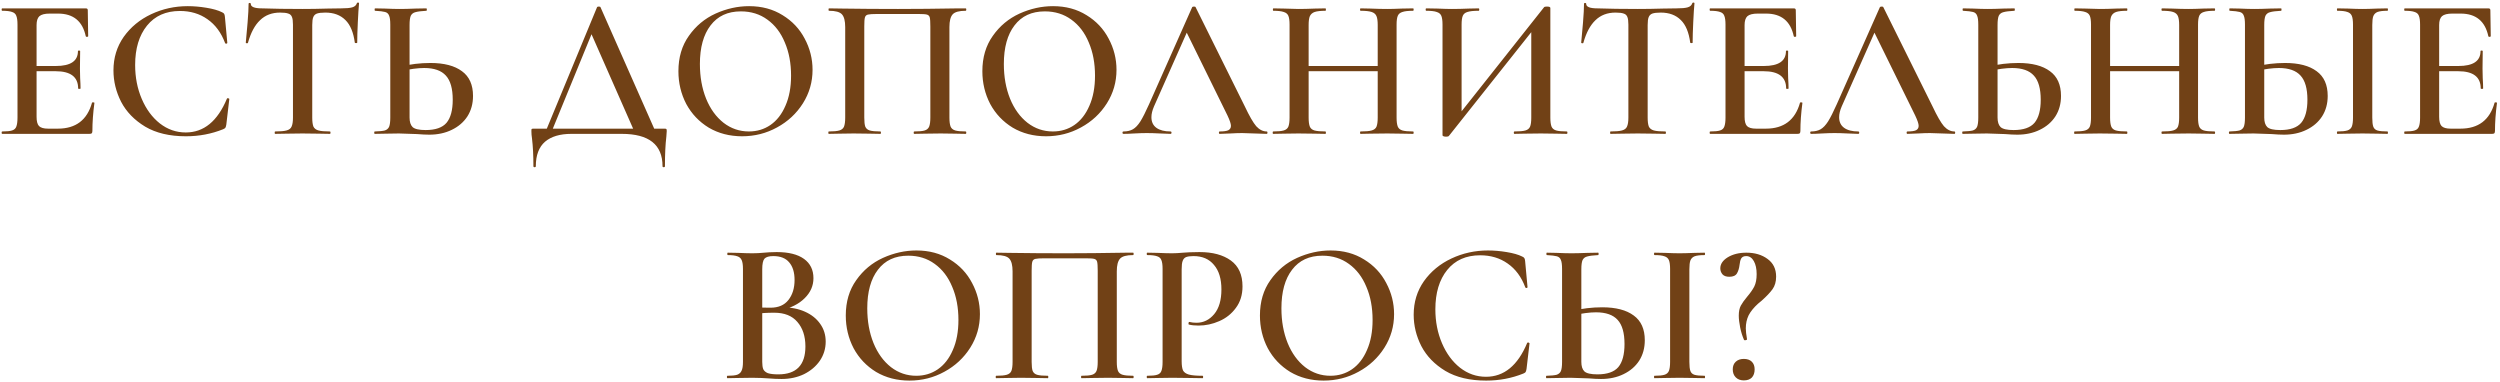 <?xml version="1.0" encoding="UTF-8"?> <svg xmlns="http://www.w3.org/2000/svg" width="747" height="114" viewBox="0 0 747 114" fill="none"><path d="M0.668 40C0.548 40 0.488 39.88 0.488 39.64C0.488 39.4 0.548 39.28 0.668 39.28C2.028 39.28 3.008 39.18 3.608 38.98C4.248 38.78 4.668 38.4 4.868 37.84C5.108 37.24 5.228 36.34 5.228 35.14V7.36C5.228 6.16 5.108 5.28 4.868 4.72C4.668 4.16 4.248 3.78 3.608 3.58C2.968 3.34 1.988 3.22 0.668 3.22C0.548 3.22 0.488 3.1 0.488 2.86C0.488 2.62 0.548 2.5 0.668 2.5H25.628C26.028 2.5 26.228 2.68 26.228 3.04L26.348 10.84C26.348 10.92 26.228 10.98 25.988 11.02C25.788 11.02 25.668 10.96 25.628 10.84C24.668 6.32 21.908 4.06 17.348 4.06H14.888C13.408 4.06 12.368 4.32 11.768 4.84C11.208 5.36 10.928 6.24 10.928 7.48V34.9C10.928 36.22 11.168 37.14 11.648 37.66C12.168 38.18 13.068 38.44 14.348 38.44H17.288C22.648 38.44 26.048 35.86 27.488 30.7C27.488 30.62 27.588 30.58 27.788 30.58C28.068 30.58 28.208 30.64 28.208 30.76C27.808 33.8 27.608 36.58 27.608 39.1C27.608 39.42 27.548 39.66 27.428 39.82C27.308 39.94 27.068 40 26.708 40H0.668ZM23.348 26.44C23.348 23 21.108 21.28 16.628 21.28H8.228V19.72H16.688C21.088 19.72 23.288 18.24 23.288 15.28C23.288 15.16 23.388 15.1 23.588 15.1C23.828 15.1 23.948 15.16 23.948 15.28L23.888 20.5L23.948 23.32C24.028 24.6 24.068 25.64 24.068 26.44C24.068 26.52 23.948 26.56 23.708 26.56C23.468 26.56 23.348 26.52 23.348 26.44ZM56.101 1.84C57.901 1.84 59.761 2 61.681 2.32C63.641 2.64 65.181 3.08 66.301 3.64C66.661 3.8 66.881 3.96 66.961 4.12C67.081 4.28 67.161 4.58 67.201 5.02L67.921 12.82C67.921 12.94 67.821 13.02 67.621 13.06C67.421 13.06 67.301 13 67.261 12.88C66.101 9.76 64.341 7.38 61.981 5.74C59.661 4.1 56.921 3.28 53.761 3.28C49.561 3.28 46.281 4.74 43.921 7.66C41.561 10.58 40.381 14.5 40.381 19.42C40.381 23.1 41.041 26.48 42.361 29.56C43.681 32.64 45.481 35.08 47.761 36.88C50.081 38.68 52.661 39.58 55.501 39.58C60.901 39.58 65.001 36.22 67.801 29.5C67.881 29.38 67.981 29.32 68.101 29.32C68.181 29.32 68.261 29.36 68.341 29.44C68.461 29.48 68.521 29.52 68.521 29.56L67.621 37.24C67.541 37.72 67.441 38.04 67.321 38.2C67.241 38.32 67.021 38.46 66.661 38.62C63.181 40.02 59.481 40.72 55.561 40.72C50.681 40.72 46.621 39.76 43.381 37.84C40.141 35.88 37.741 33.4 36.181 30.4C34.661 27.4 33.901 24.28 33.901 21.04C33.901 17.28 34.921 13.94 36.961 11.02C39.041 8.1 41.781 5.84 45.181 4.24C48.581 2.64 52.221 1.84 56.101 1.84ZM83.698 3.76C81.258 3.76 79.258 4.52 77.698 6.04C76.138 7.52 74.938 9.76 74.098 12.76C74.098 12.88 73.978 12.94 73.738 12.94C73.538 12.9 73.438 12.84 73.438 12.76C73.598 11.2 73.778 9.2 73.978 6.76C74.178 4.28 74.278 2.42 74.278 1.18C74.278 0.98 74.378 0.88 74.578 0.88C74.818 0.88 74.938 0.98 74.938 1.18C74.938 2.06 76.058 2.5 78.298 2.5C81.738 2.62 85.758 2.68 90.358 2.68C92.718 2.68 95.218 2.64 97.858 2.56L101.938 2.5C103.458 2.5 104.558 2.4 105.238 2.2C105.958 2 106.418 1.6 106.618 1C106.658 0.84 106.778 0.76 106.978 0.76C107.178 0.76 107.278 0.84 107.278 1C107.158 2.24 107.038 4.12 106.918 6.64C106.798 9.16 106.738 11.2 106.738 12.76C106.738 12.84 106.618 12.88 106.378 12.88C106.178 12.88 106.058 12.84 106.018 12.76C105.618 9.68 104.678 7.42 103.198 5.98C101.718 4.5 99.718 3.76 97.198 3.76C96.078 3.76 95.238 3.86 94.678 4.06C94.158 4.26 93.798 4.62 93.598 5.14C93.398 5.62 93.298 6.4 93.298 7.48V35.14C93.298 36.34 93.418 37.24 93.658 37.84C93.938 38.4 94.438 38.78 95.158 38.98C95.878 39.18 97.018 39.28 98.578 39.28C98.698 39.28 98.758 39.4 98.758 39.64C98.758 39.88 98.698 40 98.578 40C97.178 40 96.078 39.98 95.278 39.94L90.358 39.88L85.678 39.94C84.838 39.98 83.678 40 82.198 40C82.118 40 82.078 39.88 82.078 39.64C82.078 39.4 82.118 39.28 82.198 39.28C83.758 39.28 84.898 39.18 85.618 38.98C86.378 38.78 86.878 38.4 87.118 37.84C87.398 37.24 87.538 36.34 87.538 35.14V7.36C87.538 6.32 87.438 5.56 87.238 5.08C87.038 4.56 86.678 4.22 86.158 4.06C85.638 3.86 84.818 3.76 83.698 3.76ZM128.257 40.24C127.257 40.24 126.037 40.18 124.597 40.06C121.237 39.94 119.437 39.88 119.197 39.88L115.357 39.94C114.557 39.98 113.437 40 111.997 40C111.877 40 111.817 39.88 111.817 39.64C111.817 39.4 111.877 39.28 111.997 39.28C113.397 39.24 114.397 39.14 114.997 38.98C115.597 38.78 116.017 38.42 116.257 37.9C116.497 37.34 116.617 36.42 116.617 35.14V7.36C116.617 6.08 116.497 5.18 116.257 4.66C116.057 4.1 115.657 3.74 115.057 3.58C114.497 3.42 113.497 3.3 112.057 3.22C111.977 3.22 111.937 3.1 111.937 2.86C111.937 2.62 111.977 2.5 112.057 2.5L114.997 2.56C116.757 2.64 118.237 2.68 119.437 2.68C120.677 2.68 122.257 2.64 124.177 2.56L127.417 2.5C127.497 2.5 127.537 2.62 127.537 2.86C127.537 3.1 127.497 3.22 127.417 3.22C125.897 3.3 124.797 3.44 124.117 3.64C123.477 3.8 123.017 4.16 122.737 4.72C122.497 5.28 122.377 6.2 122.377 7.48V35.14C122.377 36.42 122.677 37.36 123.277 37.96C123.917 38.56 125.217 38.86 127.177 38.86C130.097 38.86 132.177 38.14 133.417 36.7C134.657 35.22 135.277 32.92 135.277 29.8C135.277 26.48 134.597 24.08 133.237 22.6C131.877 21.08 129.717 20.32 126.757 20.32C124.877 20.32 122.597 20.62 119.917 21.22L119.677 19.9C122.557 19.18 125.537 18.82 128.617 18.82C132.697 18.82 135.837 19.64 138.037 21.28C140.237 22.88 141.337 25.34 141.337 28.66C141.337 30.98 140.777 33.02 139.657 34.78C138.537 36.5 136.977 37.84 134.977 38.8C133.017 39.76 130.777 40.24 128.257 40.24ZM178.403 2.14C178.483 2.02 178.643 1.96 178.883 1.96C179.203 1.96 179.383 2.02 179.423 2.14L196.163 40H189.863L176.303 9.22L178.883 5.02L164.543 40H162.743L178.403 2.14ZM159.383 49.66C159.383 46.46 159.243 43.7 158.963 41.38C158.843 40.62 158.783 39.88 158.783 39.16C158.783 38.84 158.803 38.64 158.843 38.56C158.923 38.48 159.103 38.44 159.383 38.44H198.563C198.883 38.44 199.063 38.48 199.103 38.56C199.183 38.6 199.223 38.8 199.223 39.16C199.223 39.4 199.183 39.96 199.103 40.84C198.823 43.16 198.683 46.1 198.683 49.66C198.683 49.86 198.563 49.96 198.323 49.96C198.083 49.96 197.963 49.86 197.963 49.66C197.963 43.22 193.903 40 185.783 40H170.723C167.323 40 164.703 40.78 162.863 42.34C161.023 43.94 160.103 46.38 160.103 49.66C160.103 49.86 159.983 49.96 159.743 49.96C159.503 49.96 159.383 49.86 159.383 49.66ZM221.73 40.72C218.01 40.72 214.69 39.86 211.77 38.14C208.89 36.38 206.65 34.02 205.05 31.06C203.49 28.06 202.71 24.8 202.71 21.28C202.71 17.16 203.75 13.64 205.83 10.72C207.91 7.76 210.57 5.54 213.81 4.06C217.09 2.58 220.43 1.84 223.83 1.84C227.63 1.84 230.97 2.74 233.85 4.54C236.73 6.3 238.93 8.64 240.45 11.56C242.01 14.48 242.79 17.58 242.79 20.86C242.79 24.5 241.83 27.84 239.91 30.88C237.99 33.92 235.41 36.32 232.17 38.08C228.97 39.84 225.49 40.72 221.73 40.72ZM223.77 39.28C226.17 39.28 228.31 38.64 230.19 37.36C232.11 36.04 233.61 34.12 234.69 31.6C235.81 29.08 236.37 26.08 236.37 22.6C236.37 18.88 235.75 15.58 234.51 12.7C233.31 9.78 231.57 7.5 229.29 5.86C227.05 4.22 224.41 3.4 221.37 3.4C217.45 3.4 214.43 4.8 212.31 7.6C210.19 10.36 209.13 14.2 209.13 19.12C209.13 22.96 209.75 26.42 210.99 29.5C212.23 32.54 213.97 34.94 216.21 36.7C218.45 38.42 220.97 39.28 223.77 39.28ZM288.547 39.28C288.667 39.28 288.727 39.4 288.727 39.64C288.727 39.88 288.667 40 288.547 40C287.227 40 286.187 39.98 285.427 39.94L281.107 39.88L276.367 39.94C275.607 39.98 274.547 40 273.187 40C273.067 40 273.007 39.88 273.007 39.64C273.007 39.4 273.067 39.28 273.187 39.28C274.627 39.28 275.667 39.18 276.307 38.98C276.947 38.78 277.387 38.4 277.627 37.84C277.867 37.24 277.987 36.34 277.987 35.14V7.9C277.987 6.54 277.927 5.64 277.807 5.2C277.687 4.76 277.407 4.48 276.967 4.36C276.567 4.24 275.707 4.18 274.387 4.18H262.087C260.727 4.18 259.807 4.24 259.327 4.36C258.847 4.48 258.547 4.78 258.427 5.26C258.307 5.7 258.247 6.58 258.247 7.9V35.14C258.247 36.38 258.347 37.28 258.547 37.84C258.787 38.4 259.227 38.78 259.867 38.98C260.547 39.18 261.607 39.28 263.047 39.28C263.167 39.28 263.227 39.4 263.227 39.64C263.227 39.88 263.167 40 263.047 40C261.687 40 260.607 39.98 259.807 39.94L255.067 39.88L250.807 39.94C250.047 39.98 248.987 40 247.627 40C247.547 40 247.507 39.88 247.507 39.64C247.507 39.4 247.547 39.28 247.627 39.28C249.067 39.28 250.127 39.18 250.807 38.98C251.487 38.78 251.947 38.4 252.187 37.84C252.427 37.24 252.547 36.34 252.547 35.14V8.08C252.547 6.28 252.227 5.02 251.587 4.3C250.947 3.58 249.647 3.22 247.687 3.22C247.607 3.22 247.567 3.1 247.567 2.86C247.567 2.62 247.607 2.5 247.687 2.5C249.047 2.5 250.367 2.52 251.647 2.56C257.007 2.64 262.567 2.68 268.327 2.68C273.647 2.68 279.727 2.62 286.567 2.5H288.547C288.667 2.5 288.727 2.62 288.727 2.86C288.727 3.1 288.667 3.22 288.547 3.22C286.587 3.22 285.287 3.58 284.647 4.3C284.007 5.02 283.687 6.28 283.687 8.08V35.14C283.687 36.34 283.807 37.24 284.047 37.84C284.287 38.4 284.747 38.78 285.427 38.98C286.107 39.18 287.147 39.28 288.547 39.28ZM312.55 40.72C308.83 40.72 305.51 39.86 302.59 38.14C299.71 36.38 297.47 34.02 295.87 31.06C294.31 28.06 293.53 24.8 293.53 21.28C293.53 17.16 294.57 13.64 296.65 10.72C298.73 7.76 301.39 5.54 304.63 4.06C307.91 2.58 311.25 1.84 314.65 1.84C318.45 1.84 321.79 2.74 324.67 4.54C327.55 6.3 329.75 8.64 331.27 11.56C332.83 14.48 333.61 17.58 333.61 20.86C333.61 24.5 332.65 27.84 330.73 30.88C328.81 33.92 326.23 36.32 322.99 38.08C319.79 39.84 316.31 40.72 312.55 40.72ZM314.59 39.28C316.99 39.28 319.13 38.64 321.01 37.36C322.93 36.04 324.43 34.12 325.51 31.6C326.63 29.08 327.19 26.08 327.19 22.6C327.19 18.88 326.57 15.58 325.33 12.7C324.13 9.78 322.39 7.5 320.11 5.86C317.87 4.22 315.23 3.4 312.19 3.4C308.27 3.4 305.25 4.8 303.13 7.6C301.01 10.36 299.95 14.2 299.95 19.12C299.95 22.96 300.57 26.42 301.81 29.5C303.05 32.54 304.79 34.94 307.03 36.7C309.27 38.42 311.79 39.28 314.59 39.28ZM335.704 40C335.504 40 335.404 39.88 335.404 39.64C335.404 39.4 335.504 39.28 335.704 39.28C336.824 39.28 337.764 39.06 338.524 38.62C339.284 38.18 340.024 37.4 340.744 36.28C341.464 35.12 342.324 33.42 343.324 31.18L356.224 2.14C356.304 2.02 356.484 1.96 356.764 1.96C357.044 1.96 357.204 2.02 357.244 2.14L371.944 31.78C373.304 34.66 374.444 36.64 375.364 37.72C376.324 38.76 377.364 39.28 378.484 39.28C378.644 39.28 378.724 39.4 378.724 39.64C378.724 39.88 378.644 40 378.484 40C377.724 40 376.504 39.96 374.824 39.88C373.144 39.8 371.924 39.76 371.164 39.76C370.164 39.76 368.984 39.8 367.624 39.88C366.264 39.96 365.204 40 364.444 40C364.284 40 364.204 39.88 364.204 39.64C364.204 39.4 364.284 39.28 364.444 39.28C365.644 39.28 366.504 39.16 367.024 38.92C367.544 38.64 367.804 38.2 367.804 37.6C367.804 37 367.464 35.98 366.784 34.54L354.244 9.04L356.704 5.02L344.824 31.78C344.304 32.98 344.044 34.06 344.044 35.02C344.044 36.42 344.544 37.48 345.544 38.2C346.544 38.92 347.944 39.28 349.744 39.28C349.944 39.28 350.044 39.4 350.044 39.64C350.044 39.88 349.944 40 349.744 40C349.024 40 347.984 39.96 346.624 39.88C345.104 39.8 343.784 39.76 342.664 39.76C341.584 39.76 340.324 39.8 338.884 39.88C337.604 39.96 336.544 40 335.704 40ZM411.66 7.48C411.66 6.28 411.54 5.4 411.3 4.84C411.06 4.24 410.58 3.82 409.86 3.58C409.14 3.34 408.04 3.22 406.56 3.22C406.44 3.22 406.38 3.1 406.38 2.86C406.38 2.62 406.44 2.5 406.56 2.5L409.44 2.56C411.36 2.64 413.06 2.68 414.54 2.68C415.62 2.68 417.08 2.64 418.92 2.56L422.22 2.5C422.34 2.5 422.4 2.62 422.4 2.86C422.4 3.1 422.34 3.22 422.22 3.22C420.78 3.22 419.72 3.34 419.04 3.58C418.36 3.78 417.9 4.16 417.66 4.72C417.42 5.28 417.3 6.16 417.3 7.36V35.14C417.3 36.34 417.42 37.24 417.66 37.84C417.9 38.4 418.36 38.78 419.04 38.98C419.72 39.18 420.78 39.28 422.22 39.28C422.34 39.28 422.4 39.4 422.4 39.64C422.4 39.88 422.34 40 422.22 40C420.86 40 419.76 39.98 418.92 39.94L414.54 39.88L409.44 39.94C408.72 39.98 407.76 40 406.56 40C406.44 40 406.38 39.88 406.38 39.64C406.38 39.4 406.44 39.28 406.56 39.28C408.08 39.28 409.18 39.18 409.86 38.98C410.58 38.78 411.06 38.4 411.3 37.84C411.54 37.24 411.66 36.34 411.66 35.14V7.48ZM387.96 19.72H414.24V21.28H387.96V19.72ZM385.32 7.36C385.32 6.16 385.2 5.28 384.96 4.72C384.72 4.16 384.26 3.78 383.58 3.58C382.9 3.34 381.86 3.22 380.46 3.22C380.38 3.22 380.34 3.1 380.34 2.86C380.34 2.62 380.38 2.5 380.46 2.5L383.64 2.56C385.48 2.64 386.92 2.68 387.96 2.68C389.36 2.68 391.02 2.64 392.94 2.56L396.06 2.5C396.14 2.5 396.18 2.62 396.18 2.86C396.18 3.1 396.14 3.22 396.06 3.22C394.62 3.22 393.54 3.34 392.82 3.58C392.14 3.82 391.66 4.24 391.38 4.84C391.14 5.4 391.02 6.28 391.02 7.48V35.14C391.02 36.34 391.14 37.24 391.38 37.84C391.62 38.4 392.08 38.78 392.76 38.98C393.48 39.18 394.58 39.28 396.06 39.28C396.14 39.28 396.18 39.4 396.18 39.64C396.18 39.88 396.14 40 396.06 40C394.7 40 393.64 39.98 392.88 39.94L387.96 39.88L383.58 39.94C382.82 39.98 381.76 40 380.4 40C380.32 40 380.28 39.88 380.28 39.64C380.28 39.4 380.32 39.28 380.4 39.28C381.84 39.28 382.9 39.18 383.58 38.98C384.26 38.78 384.72 38.4 384.96 37.84C385.2 37.24 385.32 36.34 385.32 35.14V7.36ZM461.384 2.14C461.504 2.02 461.784 1.96 462.224 1.96C462.904 1.96 463.244 2.1 463.244 2.38V35.14C463.244 36.34 463.364 37.24 463.604 37.84C463.844 38.4 464.304 38.78 464.984 38.98C465.664 39.18 466.724 39.28 468.164 39.28C468.284 39.28 468.344 39.4 468.344 39.64C468.344 39.88 468.284 40 468.164 40C466.804 40 465.724 39.98 464.924 39.94L460.424 39.88L455.384 39.94C454.664 39.98 453.704 40 452.504 40C452.384 40 452.324 39.88 452.324 39.64C452.324 39.4 452.384 39.28 452.504 39.28C454.024 39.28 455.124 39.18 455.804 38.98C456.484 38.78 456.944 38.4 457.184 37.84C457.424 37.28 457.544 36.38 457.544 35.14V7.66L459.284 7.42L432.944 40.6C432.824 40.76 432.544 40.84 432.104 40.84C431.824 40.84 431.564 40.8 431.324 40.72C431.124 40.64 431.024 40.54 431.024 40.42V7.36C431.024 6.16 430.904 5.28 430.664 4.72C430.424 4.16 429.964 3.78 429.284 3.58C428.644 3.34 427.604 3.22 426.164 3.22C426.044 3.22 425.984 3.1 425.984 2.86C425.984 2.62 426.044 2.5 426.164 2.5L429.464 2.56C431.304 2.64 432.764 2.68 433.844 2.68C435.324 2.68 437.024 2.64 438.944 2.56L441.824 2.5C441.944 2.5 442.004 2.62 442.004 2.86C442.004 3.1 441.944 3.22 441.824 3.22C440.304 3.22 439.184 3.34 438.464 3.58C437.784 3.78 437.324 4.16 437.084 4.72C436.844 5.28 436.724 6.16 436.724 7.36V35.08L435.044 35.38L461.384 2.14ZM482.721 3.76C480.281 3.76 478.281 4.52 476.721 6.04C475.161 7.52 473.961 9.76 473.121 12.76C473.121 12.88 473.001 12.94 472.761 12.94C472.561 12.9 472.461 12.84 472.461 12.76C472.621 11.2 472.801 9.2 473.001 6.76C473.201 4.28 473.301 2.42 473.301 1.18C473.301 0.98 473.401 0.88 473.601 0.88C473.841 0.88 473.961 0.98 473.961 1.18C473.961 2.06 475.081 2.5 477.321 2.5C480.761 2.62 484.781 2.68 489.381 2.68C491.741 2.68 494.241 2.64 496.881 2.56L500.961 2.5C502.481 2.5 503.581 2.4 504.261 2.2C504.981 2 505.441 1.6 505.641 1C505.681 0.84 505.801 0.76 506.001 0.76C506.201 0.76 506.301 0.84 506.301 1C506.181 2.24 506.061 4.12 505.941 6.64C505.821 9.16 505.761 11.2 505.761 12.76C505.761 12.84 505.641 12.88 505.401 12.88C505.201 12.88 505.081 12.84 505.041 12.76C504.641 9.68 503.701 7.42 502.221 5.98C500.741 4.5 498.741 3.76 496.221 3.76C495.101 3.76 494.261 3.86 493.701 4.06C493.181 4.26 492.821 4.62 492.621 5.14C492.421 5.62 492.321 6.4 492.321 7.48V35.14C492.321 36.34 492.441 37.24 492.681 37.84C492.961 38.4 493.461 38.78 494.181 38.98C494.901 39.18 496.041 39.28 497.601 39.28C497.721 39.28 497.781 39.4 497.781 39.64C497.781 39.88 497.721 40 497.601 40C496.201 40 495.101 39.98 494.301 39.94L489.381 39.88L484.701 39.94C483.861 39.98 482.701 40 481.221 40C481.141 40 481.101 39.88 481.101 39.64C481.101 39.4 481.141 39.28 481.221 39.28C482.781 39.28 483.921 39.18 484.641 38.98C485.401 38.78 485.901 38.4 486.141 37.84C486.421 37.24 486.561 36.34 486.561 35.14V7.36C486.561 6.32 486.461 5.56 486.261 5.08C486.061 4.56 485.701 4.22 485.181 4.06C484.661 3.86 483.841 3.76 482.721 3.76ZM511.02 40C510.9 40 510.84 39.88 510.84 39.64C510.84 39.4 510.9 39.28 511.02 39.28C512.38 39.28 513.36 39.18 513.96 38.98C514.6 38.78 515.02 38.4 515.22 37.84C515.46 37.24 515.58 36.34 515.58 35.14V7.36C515.58 6.16 515.46 5.28 515.22 4.72C515.02 4.16 514.6 3.78 513.96 3.58C513.32 3.34 512.34 3.22 511.02 3.22C510.9 3.22 510.84 3.1 510.84 2.86C510.84 2.62 510.9 2.5 511.02 2.5H535.98C536.38 2.5 536.58 2.68 536.58 3.04L536.7 10.84C536.7 10.92 536.58 10.98 536.34 11.02C536.14 11.02 536.02 10.96 535.98 10.84C535.02 6.32 532.26 4.06 527.7 4.06H525.24C523.76 4.06 522.72 4.32 522.12 4.84C521.56 5.36 521.28 6.24 521.28 7.48V34.9C521.28 36.22 521.52 37.14 522 37.66C522.52 38.18 523.42 38.44 524.7 38.44H527.64C533 38.44 536.4 35.86 537.84 30.7C537.84 30.62 537.94 30.58 538.14 30.58C538.42 30.58 538.56 30.64 538.56 30.76C538.16 33.8 537.96 36.58 537.96 39.1C537.96 39.42 537.9 39.66 537.78 39.82C537.66 39.94 537.42 40 537.06 40H511.02ZM533.7 26.44C533.7 23 531.46 21.28 526.98 21.28H518.58V19.72H527.04C531.44 19.72 533.64 18.24 533.64 15.28C533.64 15.16 533.74 15.1 533.94 15.1C534.18 15.1 534.3 15.16 534.3 15.28L534.24 20.5L534.3 23.32C534.38 24.6 534.42 25.64 534.42 26.44C534.42 26.52 534.3 26.56 534.06 26.56C533.82 26.56 533.7 26.52 533.7 26.44ZM541.192 40C540.992 40 540.892 39.88 540.892 39.64C540.892 39.4 540.992 39.28 541.192 39.28C542.313 39.28 543.253 39.06 544.013 38.62C544.773 38.18 545.513 37.4 546.233 36.28C546.953 35.12 547.813 33.42 548.812 31.18L561.713 2.14C561.793 2.02 561.973 1.96 562.253 1.96C562.533 1.96 562.693 2.02 562.733 2.14L577.433 31.78C578.793 34.66 579.933 36.64 580.853 37.72C581.813 38.76 582.853 39.28 583.973 39.28C584.133 39.28 584.213 39.4 584.213 39.64C584.213 39.88 584.133 40 583.973 40C583.213 40 581.993 39.96 580.313 39.88C578.633 39.8 577.413 39.76 576.653 39.76C575.653 39.76 574.473 39.8 573.113 39.88C571.753 39.96 570.693 40 569.933 40C569.773 40 569.693 39.88 569.693 39.64C569.693 39.4 569.773 39.28 569.933 39.28C571.133 39.28 571.993 39.16 572.513 38.92C573.033 38.64 573.293 38.2 573.293 37.6C573.293 37 572.953 35.98 572.273 34.54L559.733 9.04L562.193 5.02L550.313 31.78C549.793 32.98 549.533 34.06 549.533 35.02C549.533 36.42 550.033 37.48 551.033 38.2C552.033 38.92 553.433 39.28 555.233 39.28C555.433 39.28 555.533 39.4 555.533 39.64C555.533 39.88 555.433 40 555.233 40C554.513 40 553.473 39.96 552.113 39.88C550.593 39.8 549.273 39.76 548.153 39.76C547.073 39.76 545.813 39.8 544.373 39.88C543.093 39.96 542.033 40 541.192 40ZM602.749 40.24C601.749 40.24 600.529 40.18 599.089 40.06C595.729 39.94 593.929 39.88 593.689 39.88L589.849 39.94C589.049 39.98 587.929 40 586.489 40C586.369 40 586.309 39.88 586.309 39.64C586.309 39.4 586.369 39.28 586.489 39.28C587.889 39.24 588.889 39.14 589.489 38.98C590.089 38.78 590.509 38.42 590.749 37.9C590.989 37.34 591.109 36.42 591.109 35.14V7.36C591.109 6.08 590.989 5.18 590.749 4.66C590.549 4.1 590.149 3.74 589.549 3.58C588.989 3.42 587.989 3.3 586.549 3.22C586.469 3.22 586.429 3.1 586.429 2.86C586.429 2.62 586.469 2.5 586.549 2.5L589.489 2.56C591.249 2.64 592.729 2.68 593.929 2.68C595.169 2.68 596.749 2.64 598.669 2.56L601.909 2.5C601.989 2.5 602.029 2.62 602.029 2.86C602.029 3.1 601.989 3.22 601.909 3.22C600.389 3.3 599.289 3.44 598.609 3.64C597.969 3.8 597.509 4.16 597.229 4.72C596.989 5.28 596.869 6.2 596.869 7.48V35.14C596.869 36.42 597.169 37.36 597.769 37.96C598.409 38.56 599.709 38.86 601.669 38.86C604.589 38.86 606.669 38.14 607.909 36.7C609.149 35.22 609.769 32.92 609.769 29.8C609.769 26.48 609.089 24.08 607.729 22.6C606.369 21.08 604.209 20.32 601.249 20.32C599.369 20.32 597.089 20.62 594.409 21.22L594.169 19.9C597.049 19.18 600.029 18.82 603.109 18.82C607.189 18.82 610.329 19.64 612.529 21.28C614.729 22.88 615.829 25.34 615.829 28.66C615.829 30.98 615.269 33.02 614.149 34.78C613.029 36.5 611.469 37.84 609.469 38.8C607.509 39.76 605.269 40.24 602.749 40.24ZM651.133 7.48C651.133 6.28 651.013 5.4 650.773 4.84C650.533 4.24 650.053 3.82 649.333 3.58C648.613 3.34 647.513 3.22 646.033 3.22C645.913 3.22 645.853 3.1 645.853 2.86C645.853 2.62 645.913 2.5 646.033 2.5L648.913 2.56C650.833 2.64 652.533 2.68 654.013 2.68C655.093 2.68 656.553 2.64 658.393 2.56L661.693 2.5C661.813 2.5 661.873 2.62 661.873 2.86C661.873 3.1 661.813 3.22 661.693 3.22C660.253 3.22 659.193 3.34 658.513 3.58C657.833 3.78 657.373 4.16 657.133 4.72C656.893 5.28 656.773 6.16 656.773 7.36V35.14C656.773 36.34 656.893 37.24 657.133 37.84C657.373 38.4 657.833 38.78 658.513 38.98C659.193 39.18 660.253 39.28 661.693 39.28C661.813 39.28 661.873 39.4 661.873 39.64C661.873 39.88 661.813 40 661.693 40C660.333 40 659.233 39.98 658.393 39.94L654.013 39.88L648.913 39.94C648.193 39.98 647.233 40 646.033 40C645.913 40 645.853 39.88 645.853 39.64C645.853 39.4 645.913 39.28 646.033 39.28C647.553 39.28 648.653 39.18 649.333 38.98C650.053 38.78 650.533 38.4 650.773 37.84C651.013 37.24 651.133 36.34 651.133 35.14V7.48ZM627.433 19.72H653.713V21.28H627.433V19.72ZM624.793 7.36C624.793 6.16 624.673 5.28 624.433 4.72C624.193 4.16 623.733 3.78 623.053 3.58C622.373 3.34 621.333 3.22 619.933 3.22C619.853 3.22 619.813 3.1 619.813 2.86C619.813 2.62 619.853 2.5 619.933 2.5L623.113 2.56C624.953 2.64 626.393 2.68 627.433 2.68C628.833 2.68 630.493 2.64 632.413 2.56L635.533 2.5C635.613 2.5 635.653 2.62 635.653 2.86C635.653 3.1 635.613 3.22 635.533 3.22C634.093 3.22 633.013 3.34 632.293 3.58C631.613 3.82 631.133 4.24 630.853 4.84C630.613 5.4 630.493 6.28 630.493 7.48V35.14C630.493 36.34 630.613 37.24 630.853 37.84C631.093 38.4 631.553 38.78 632.233 38.98C632.953 39.18 634.053 39.28 635.533 39.28C635.613 39.28 635.653 39.4 635.653 39.64C635.653 39.88 635.613 40 635.533 40C634.173 40 633.113 39.98 632.353 39.94L627.433 39.88L623.053 39.94C622.293 39.98 621.233 40 619.873 40C619.793 40 619.753 39.88 619.753 39.64C619.753 39.4 619.793 39.28 619.873 39.28C621.313 39.28 622.373 39.18 623.053 38.98C623.733 38.78 624.193 38.4 624.433 37.84C624.673 37.24 624.793 36.34 624.793 35.14V7.36ZM682.436 40.24C681.436 40.24 680.216 40.18 678.776 40.06C675.416 39.94 673.616 39.88 673.376 39.88L669.536 39.94C668.736 39.98 667.616 40 666.176 40C666.056 40 665.996 39.88 665.996 39.64C665.996 39.4 666.056 39.28 666.176 39.28C667.576 39.24 668.576 39.14 669.176 38.98C669.776 38.78 670.196 38.42 670.436 37.9C670.676 37.34 670.796 36.42 670.796 35.14V7.36C670.796 6.08 670.676 5.18 670.436 4.66C670.236 4.1 669.836 3.74 669.236 3.58C668.676 3.42 667.676 3.3 666.236 3.22C666.156 3.22 666.116 3.1 666.116 2.86C666.116 2.62 666.156 2.5 666.236 2.5L669.176 2.56C670.936 2.64 672.416 2.68 673.616 2.68C674.856 2.68 676.436 2.64 678.356 2.56L681.596 2.5C681.676 2.5 681.716 2.62 681.716 2.86C681.716 3.1 681.676 3.22 681.596 3.22C680.076 3.3 678.976 3.44 678.296 3.64C677.656 3.8 677.196 4.16 676.916 4.72C676.676 5.28 676.556 6.2 676.556 7.48V35.14C676.556 36.42 676.856 37.36 677.456 37.96C678.096 38.56 679.396 38.86 681.356 38.86C684.276 38.86 686.356 38.14 687.596 36.7C688.836 35.22 689.456 32.92 689.456 29.8C689.456 26.48 688.776 24.08 687.416 22.6C686.056 21.08 683.896 20.32 680.936 20.32C679.056 20.32 676.776 20.62 674.096 21.22L673.856 19.9C676.736 19.18 679.716 18.82 682.796 18.82C686.876 18.82 690.016 19.64 692.216 21.28C694.416 22.88 695.516 25.34 695.516 28.66C695.516 30.98 694.956 33.02 693.836 34.78C692.716 36.5 691.156 37.84 689.156 38.8C687.196 39.76 684.956 40.24 682.436 40.24ZM708.836 35.14C708.836 36.38 708.936 37.28 709.136 37.84C709.336 38.4 709.736 38.78 710.336 38.98C710.976 39.18 711.996 39.28 713.396 39.28C713.476 39.28 713.516 39.4 713.516 39.64C713.516 39.88 713.476 40 713.396 40C712.076 40 711.036 39.98 710.276 39.94L705.896 39.88L701.576 39.94C700.776 39.98 699.716 40 698.396 40C698.316 40 698.276 39.88 698.276 39.64C698.276 39.4 698.316 39.28 698.396 39.28C699.756 39.28 700.756 39.18 701.396 38.98C702.036 38.78 702.476 38.4 702.716 37.84C702.956 37.24 703.076 36.34 703.076 35.14V7.36C703.076 6.16 702.956 5.28 702.716 4.72C702.476 4.16 702.036 3.78 701.396 3.58C700.756 3.34 699.756 3.22 698.396 3.22C698.316 3.22 698.276 3.1 698.276 2.86C698.276 2.62 698.316 2.5 698.396 2.5L701.576 2.56C703.336 2.64 704.776 2.68 705.896 2.68C707.016 2.68 708.496 2.64 710.336 2.56L713.396 2.5C713.476 2.5 713.516 2.62 713.516 2.86C713.516 3.1 713.476 3.22 713.396 3.22C712.036 3.22 711.036 3.34 710.396 3.58C709.796 3.82 709.376 4.24 709.136 4.84C708.936 5.4 708.836 6.28 708.836 7.48V35.14ZM718.559 40C718.439 40 718.379 39.88 718.379 39.64C718.379 39.4 718.439 39.28 718.559 39.28C719.919 39.28 720.899 39.18 721.499 38.98C722.139 38.78 722.559 38.4 722.759 37.84C722.999 37.24 723.119 36.34 723.119 35.14V7.36C723.119 6.16 722.999 5.28 722.759 4.72C722.559 4.16 722.139 3.78 721.499 3.58C720.859 3.34 719.879 3.22 718.559 3.22C718.439 3.22 718.379 3.1 718.379 2.86C718.379 2.62 718.439 2.5 718.559 2.5H743.519C743.919 2.5 744.119 2.68 744.119 3.04L744.239 10.84C744.239 10.92 744.119 10.98 743.879 11.02C743.679 11.02 743.559 10.96 743.519 10.84C742.559 6.32 739.799 4.06 735.239 4.06H732.779C731.299 4.06 730.259 4.32 729.659 4.84C729.099 5.36 728.819 6.24 728.819 7.48V34.9C728.819 36.22 729.059 37.14 729.539 37.66C730.059 38.18 730.959 38.44 732.239 38.44H735.179C740.539 38.44 743.939 35.86 745.379 30.7C745.379 30.62 745.479 30.58 745.679 30.58C745.959 30.58 746.099 30.64 746.099 30.76C745.699 33.8 745.499 36.58 745.499 39.1C745.499 39.42 745.439 39.66 745.319 39.82C745.199 39.94 744.959 40 744.599 40H718.559ZM741.239 26.44C741.239 23 738.999 21.28 734.519 21.28H726.119V19.72H734.579C738.979 19.72 741.179 18.24 741.179 15.28C741.179 15.16 741.279 15.1 741.479 15.1C741.719 15.1 741.839 15.16 741.839 15.28L741.779 20.5L741.839 23.32C741.919 24.6 741.959 25.64 741.959 26.44C741.959 26.52 741.839 26.56 741.599 26.56C741.359 26.56 741.239 26.52 741.239 26.44ZM233.757 91.82C236.317 91.82 238.577 92.26 240.537 93.14C242.497 94.02 244.017 95.24 245.097 96.8C246.177 98.32 246.717 100.08 246.717 102.08C246.717 104.16 246.137 106.06 244.977 107.78C243.817 109.46 242.237 110.8 240.237 111.8C238.237 112.76 235.997 113.24 233.517 113.24C232.357 113.24 231.017 113.18 229.497 113.06C228.977 113.02 228.317 112.98 227.517 112.94C226.717 112.9 225.817 112.88 224.817 112.88L220.497 112.94C219.737 112.98 218.697 113 217.377 113C217.257 113 217.197 112.88 217.197 112.64C217.197 112.4 217.257 112.28 217.377 112.28C218.657 112.28 219.617 112.18 220.257 111.98C220.897 111.74 221.337 111.34 221.577 110.78C221.857 110.22 221.997 109.34 221.997 108.14V80.36C221.997 79.2 221.877 78.34 221.637 77.78C221.397 77.18 220.957 76.78 220.317 76.58C219.677 76.34 218.717 76.22 217.437 76.22C217.357 76.22 217.317 76.1 217.317 75.86C217.317 75.62 217.357 75.5 217.437 75.5L220.557 75.56C222.317 75.64 223.737 75.68 224.817 75.68C225.937 75.68 227.117 75.62 228.357 75.5C228.797 75.46 229.317 75.42 229.917 75.38C230.557 75.34 231.277 75.32 232.077 75.32C235.637 75.32 238.357 76 240.237 77.36C242.117 78.72 243.057 80.64 243.057 83.12C243.057 85.4 242.177 87.4 240.417 89.12C238.697 90.84 236.257 92.06 233.097 92.78L233.757 91.82ZM231.057 76.52C229.777 76.52 228.897 76.78 228.417 77.3C227.977 77.82 227.757 78.88 227.757 80.48V92.24L225.597 91.82C227.357 91.9 228.897 91.94 230.217 91.94C232.577 91.94 234.357 91.18 235.557 89.66C236.797 88.1 237.417 86.1 237.417 83.66C237.417 81.38 236.877 79.62 235.797 78.38C234.757 77.14 233.177 76.52 231.057 76.52ZM232.557 111.86C237.957 111.86 240.657 109.08 240.657 103.52C240.657 100.48 239.857 98.04 238.257 96.2C236.697 94.36 234.397 93.44 231.357 93.44C229.117 93.44 227.277 93.56 225.837 93.8L227.757 93.08V108.14C227.757 109.06 227.857 109.78 228.057 110.3C228.297 110.82 228.757 111.22 229.437 111.5C230.157 111.74 231.197 111.86 232.557 111.86ZM271.739 113.72C268.019 113.72 264.699 112.86 261.779 111.14C258.899 109.38 256.659 107.02 255.059 104.06C253.499 101.06 252.719 97.8 252.719 94.28C252.719 90.16 253.759 86.64 255.839 83.72C257.919 80.76 260.579 78.54 263.819 77.06C267.099 75.58 270.439 74.84 273.839 74.84C277.639 74.84 280.979 75.74 283.859 77.54C286.739 79.3 288.939 81.64 290.459 84.56C292.019 87.48 292.799 90.58 292.799 93.86C292.799 97.5 291.839 100.84 289.919 103.88C287.999 106.92 285.419 109.32 282.179 111.08C278.979 112.84 275.499 113.72 271.739 113.72ZM273.779 112.28C276.179 112.28 278.319 111.64 280.199 110.36C282.119 109.04 283.619 107.12 284.699 104.6C285.819 102.08 286.379 99.08 286.379 95.6C286.379 91.88 285.759 88.58 284.519 85.7C283.319 82.78 281.579 80.5 279.299 78.86C277.059 77.22 274.419 76.4 271.379 76.4C267.459 76.4 264.439 77.8 262.319 80.6C260.199 83.36 259.139 87.2 259.139 92.12C259.139 95.96 259.759 99.42 260.999 102.5C262.239 105.54 263.979 107.94 266.219 109.7C268.459 111.42 270.979 112.28 273.779 112.28ZM338.557 112.28C338.677 112.28 338.737 112.4 338.737 112.64C338.737 112.88 338.677 113 338.557 113C337.237 113 336.197 112.98 335.437 112.94L331.117 112.88L326.377 112.94C325.617 112.98 324.557 113 323.197 113C323.077 113 323.017 112.88 323.017 112.64C323.017 112.4 323.077 112.28 323.197 112.28C324.637 112.28 325.677 112.18 326.317 111.98C326.957 111.78 327.397 111.4 327.637 110.84C327.877 110.24 327.997 109.34 327.997 108.14V80.9C327.997 79.54 327.937 78.64 327.817 78.2C327.697 77.76 327.417 77.48 326.977 77.36C326.577 77.24 325.717 77.18 324.397 77.18H312.097C310.737 77.18 309.817 77.24 309.337 77.36C308.857 77.48 308.557 77.78 308.437 78.26C308.317 78.7 308.257 79.58 308.257 80.9V108.14C308.257 109.38 308.357 110.28 308.557 110.84C308.797 111.4 309.237 111.78 309.877 111.98C310.557 112.18 311.617 112.28 313.057 112.28C313.177 112.28 313.237 112.4 313.237 112.64C313.237 112.88 313.177 113 313.057 113C311.697 113 310.617 112.98 309.817 112.94L305.077 112.88L300.817 112.94C300.057 112.98 298.997 113 297.637 113C297.557 113 297.517 112.88 297.517 112.64C297.517 112.4 297.557 112.28 297.637 112.28C299.077 112.28 300.137 112.18 300.817 111.98C301.497 111.78 301.957 111.4 302.197 110.84C302.437 110.24 302.557 109.34 302.557 108.14V81.08C302.557 79.28 302.237 78.02 301.597 77.3C300.957 76.58 299.657 76.22 297.697 76.22C297.617 76.22 297.577 76.1 297.577 75.86C297.577 75.62 297.617 75.5 297.697 75.5C299.057 75.5 300.377 75.52 301.657 75.56C307.017 75.64 312.577 75.68 318.337 75.68C323.657 75.68 329.737 75.62 336.577 75.5H338.557C338.677 75.5 338.737 75.62 338.737 75.86C338.737 76.1 338.677 76.22 338.557 76.22C336.597 76.22 335.297 76.58 334.657 77.3C334.017 78.02 333.697 79.28 333.697 81.08V108.14C333.697 109.34 333.817 110.24 334.057 110.84C334.297 111.4 334.757 111.78 335.437 111.98C336.117 112.18 337.157 112.28 338.557 112.28ZM353.08 107.9C353.08 109.18 353.22 110.12 353.5 110.72C353.82 111.28 354.4 111.68 355.24 111.92C356.12 112.16 357.48 112.28 359.32 112.28C359.44 112.28 359.5 112.4 359.5 112.64C359.5 112.88 359.44 113 359.32 113C357.68 113 356.4 112.98 355.48 112.94L350.26 112.88L345.94 112.94C345.18 112.98 344.14 113 342.82 113C342.7 113 342.64 112.88 342.64 112.64C342.64 112.4 342.7 112.28 342.82 112.28C344.18 112.28 345.16 112.18 345.76 111.98C346.4 111.78 346.82 111.4 347.02 110.84C347.26 110.24 347.38 109.34 347.38 108.14V80.36C347.38 79.16 347.26 78.28 347.02 77.72C346.82 77.16 346.4 76.78 345.76 76.58C345.12 76.34 344.14 76.22 342.82 76.22C342.7 76.22 342.64 76.1 342.64 75.86C342.64 75.62 342.7 75.5 342.82 75.5L345.94 75.56C347.7 75.64 349.12 75.68 350.2 75.68C351.12 75.68 352.24 75.62 353.56 75.5C354.04 75.46 354.68 75.42 355.48 75.38C356.32 75.34 357.3 75.32 358.42 75.32C362.34 75.32 365.46 76.16 367.78 77.84C370.1 79.52 371.26 82.1 371.26 85.58C371.26 88.1 370.6 90.24 369.28 92C368 93.76 366.34 95.08 364.3 95.96C362.3 96.84 360.24 97.28 358.12 97.28C357 97.28 356.04 97.18 355.24 96.98C355.16 96.98 355.12 96.88 355.12 96.68C355.12 96.56 355.14 96.44 355.18 96.32C355.26 96.2 355.34 96.16 355.42 96.2C356.02 96.36 356.72 96.44 357.52 96.44C359.6 96.44 361.36 95.58 362.8 93.86C364.24 92.14 364.96 89.68 364.96 86.48C364.96 83.32 364.22 80.88 362.74 79.16C361.3 77.4 359.26 76.52 356.62 76.52C355.66 76.52 354.92 76.62 354.4 76.82C353.92 77.02 353.58 77.4 353.38 77.96C353.18 78.48 353.08 79.32 353.08 80.48V107.9ZM395.489 113.72C391.769 113.72 388.449 112.86 385.529 111.14C382.649 109.38 380.409 107.02 378.809 104.06C377.249 101.06 376.469 97.8 376.469 94.28C376.469 90.16 377.509 86.64 379.589 83.72C381.669 80.76 384.329 78.54 387.569 77.06C390.849 75.58 394.189 74.84 397.589 74.84C401.389 74.84 404.729 75.74 407.609 77.54C410.489 79.3 412.689 81.64 414.209 84.56C415.769 87.48 416.549 90.58 416.549 93.86C416.549 97.5 415.589 100.84 413.669 103.88C411.749 106.92 409.169 109.32 405.929 111.08C402.729 112.84 399.249 113.72 395.489 113.72ZM397.529 112.28C399.929 112.28 402.069 111.64 403.949 110.36C405.869 109.04 407.369 107.12 408.449 104.6C409.569 102.08 410.129 99.08 410.129 95.6C410.129 91.88 409.509 88.58 408.269 85.7C407.069 82.78 405.329 80.5 403.049 78.86C400.809 77.22 398.169 76.4 395.129 76.4C391.209 76.4 388.189 77.8 386.069 80.6C383.949 83.36 382.889 87.2 382.889 92.12C382.889 95.96 383.509 99.42 384.749 102.5C385.989 105.54 387.729 107.94 389.969 109.7C392.209 111.42 394.729 112.28 397.529 112.28ZM444.607 74.84C446.407 74.84 448.267 75 450.187 75.32C452.147 75.64 453.687 76.08 454.807 76.64C455.167 76.8 455.387 76.96 455.467 77.12C455.587 77.28 455.667 77.58 455.707 78.02L456.427 85.82C456.427 85.94 456.327 86.02 456.127 86.06C455.927 86.06 455.807 86 455.767 85.88C454.607 82.76 452.847 80.38 450.487 78.74C448.167 77.1 445.427 76.28 442.267 76.28C438.067 76.28 434.787 77.74 432.427 80.66C430.067 83.58 428.887 87.5 428.887 92.42C428.887 96.1 429.547 99.48 430.867 102.56C432.187 105.64 433.987 108.08 436.267 109.88C438.587 111.68 441.167 112.58 444.007 112.58C449.407 112.58 453.507 109.22 456.307 102.5C456.387 102.38 456.487 102.32 456.607 102.32C456.687 102.32 456.767 102.36 456.847 102.44C456.967 102.48 457.027 102.52 457.027 102.56L456.127 110.24C456.047 110.72 455.947 111.04 455.827 111.2C455.747 111.32 455.527 111.46 455.167 111.62C451.687 113.02 447.987 113.72 444.067 113.72C439.187 113.72 435.127 112.76 431.887 110.84C428.647 108.88 426.247 106.4 424.687 103.4C423.167 100.4 422.407 97.28 422.407 94.04C422.407 90.28 423.427 86.94 425.467 84.02C427.547 81.1 430.287 78.84 433.687 77.24C437.087 75.64 440.727 74.84 444.607 74.84ZM478.384 113.24C477.384 113.24 476.164 113.18 474.724 113.06C471.364 112.94 469.564 112.88 469.324 112.88L465.484 112.94C464.684 112.98 463.564 113 462.124 113C462.004 113 461.944 112.88 461.944 112.64C461.944 112.4 462.004 112.28 462.124 112.28C463.524 112.24 464.524 112.14 465.124 111.98C465.724 111.78 466.144 111.42 466.384 110.9C466.624 110.34 466.744 109.42 466.744 108.14V80.36C466.744 79.08 466.624 78.18 466.384 77.66C466.184 77.1 465.784 76.74 465.184 76.58C464.624 76.42 463.624 76.3 462.184 76.22C462.104 76.22 462.064 76.1 462.064 75.86C462.064 75.62 462.104 75.5 462.184 75.5L465.124 75.56C466.884 75.64 468.364 75.68 469.564 75.68C470.804 75.68 472.384 75.64 474.304 75.56L477.544 75.5C477.624 75.5 477.664 75.62 477.664 75.86C477.664 76.1 477.624 76.22 477.544 76.22C476.024 76.3 474.924 76.44 474.244 76.64C473.604 76.8 473.144 77.16 472.864 77.72C472.624 78.28 472.504 79.2 472.504 80.48V108.14C472.504 109.42 472.804 110.36 473.404 110.96C474.044 111.56 475.344 111.86 477.304 111.86C480.224 111.86 482.304 111.14 483.544 109.7C484.784 108.22 485.404 105.92 485.404 102.8C485.404 99.48 484.724 97.08 483.364 95.6C482.004 94.08 479.844 93.32 476.884 93.32C475.004 93.32 472.724 93.62 470.044 94.22L469.804 92.9C472.684 92.18 475.664 91.82 478.744 91.82C482.824 91.82 485.964 92.64 488.164 94.28C490.364 95.88 491.464 98.34 491.464 101.66C491.464 103.98 490.904 106.02 489.784 107.78C488.664 109.5 487.104 110.84 485.104 111.8C483.144 112.76 480.904 113.24 478.384 113.24ZM504.784 108.14C504.784 109.38 504.884 110.28 505.084 110.84C505.284 111.4 505.684 111.78 506.284 111.98C506.924 112.18 507.944 112.28 509.344 112.28C509.424 112.28 509.464 112.4 509.464 112.64C509.464 112.88 509.424 113 509.344 113C508.024 113 506.984 112.98 506.224 112.94L501.844 112.88L497.524 112.94C496.724 112.98 495.664 113 494.344 113C494.264 113 494.224 112.88 494.224 112.64C494.224 112.4 494.264 112.28 494.344 112.28C495.704 112.28 496.704 112.18 497.344 111.98C497.984 111.78 498.424 111.4 498.664 110.84C498.904 110.24 499.024 109.34 499.024 108.14V80.36C499.024 79.16 498.904 78.28 498.664 77.72C498.424 77.16 497.984 76.78 497.344 76.58C496.704 76.34 495.704 76.22 494.344 76.22C494.264 76.22 494.224 76.1 494.224 75.86C494.224 75.62 494.264 75.5 494.344 75.5L497.524 75.56C499.284 75.64 500.724 75.68 501.844 75.68C502.964 75.68 504.444 75.64 506.284 75.56L509.344 75.5C509.424 75.5 509.464 75.62 509.464 75.86C509.464 76.1 509.424 76.22 509.344 76.22C507.984 76.22 506.984 76.34 506.344 76.58C505.744 76.82 505.324 77.24 505.084 77.84C504.884 78.4 504.784 79.28 504.784 80.48V108.14ZM521.766 76.52C521.046 76.52 520.546 76.76 520.266 77.24C520.026 77.68 519.866 78.3 519.786 79.1C519.666 80.14 519.406 81 519.006 81.68C518.606 82.36 517.846 82.7 516.726 82.7C515.806 82.7 515.126 82.46 514.686 81.98C514.246 81.46 514.026 80.86 514.026 80.18C514.026 78.9 514.766 77.8 516.246 76.88C517.766 75.96 519.626 75.5 521.826 75.5C524.346 75.5 526.446 76.12 528.126 77.36C529.846 78.6 530.706 80.36 530.706 82.64C530.706 84.16 530.346 85.42 529.626 86.42C528.906 87.42 527.826 88.56 526.386 89.84L525.306 90.74C524.026 91.9 523.086 93.06 522.486 94.22C521.926 95.38 521.646 96.68 521.646 98.12C521.646 98.88 521.766 99.96 522.006 101.36C522.046 101.48 521.906 101.58 521.586 101.66C521.306 101.7 521.146 101.66 521.106 101.54C520.626 100.46 520.246 99.24 519.966 97.88C519.686 96.48 519.546 95.3 519.546 94.34C519.546 93.1 519.746 92.1 520.146 91.34C520.586 90.54 521.226 89.64 522.066 88.64C522.986 87.56 523.686 86.56 524.166 85.64C524.646 84.68 524.886 83.44 524.886 81.92C524.886 80.32 524.606 79.02 524.046 78.02C523.486 77.02 522.726 76.52 521.766 76.52ZM521.046 113.66C520.046 113.66 519.246 113.36 518.646 112.76C518.046 112.16 517.746 111.36 517.746 110.36C517.746 109.4 518.046 108.64 518.646 108.08C519.246 107.52 520.046 107.24 521.046 107.24C522.086 107.24 522.886 107.52 523.446 108.08C524.006 108.64 524.286 109.4 524.286 110.36C524.286 111.4 524.006 112.22 523.446 112.82C522.886 113.38 522.086 113.66 521.046 113.66Z" fill="#714116"></path></svg> 